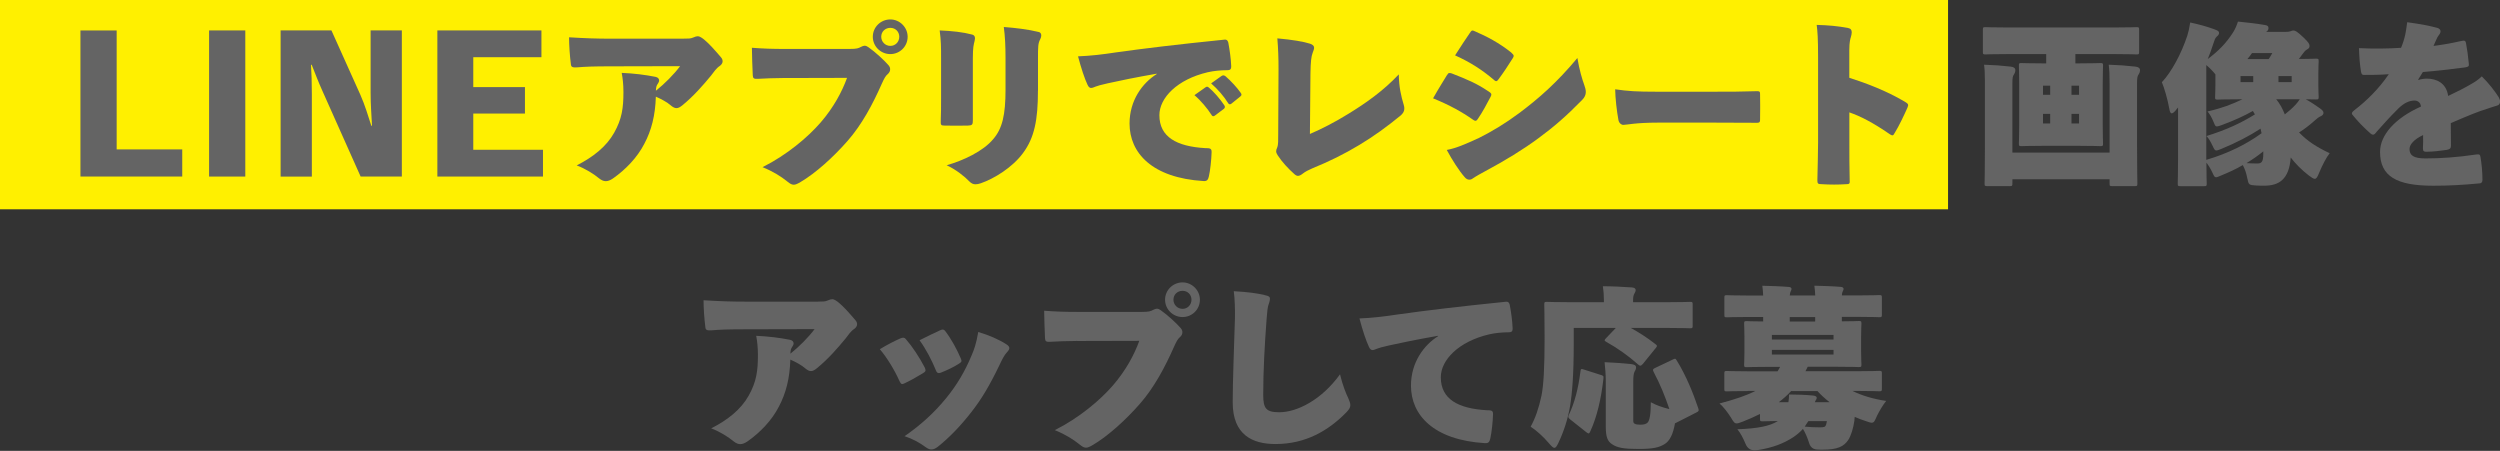 <svg viewBox="0 0 465.85 84.02" xmlns="http://www.w3.org/2000/svg"><rect x="0" y="0" width="465.85" height="84.02" fill="#333333" stroke="none"/><path d="m0 0h363v39h-363z" fill="#fff000"/><g fill="#646464"><path d="m21.74 27.84h12.22v5.06h-18.97v-27.23h6.75z"/><path d="m45.71 32.9h-6.75v-27.23h6.75z"/><path d="m74.88 32.9h-7.68l-7.14-16c-.74-1.63-1.34-3.23-1.98-4.83h-.13c.1 1.7.16 3.2.16 5.38v15.46h-5.82v-27.24h9.47l5.38 11.97c.9 2.02 1.47 4.03 2.05 5.79h.13c-.1-1.92-.26-3.9-.26-6.18v-11.58h5.82z"/><path d="m100.89 10.66h-12.7v5.57h9.63v4.93h-9.63v6.75h12.99v4.99h-19.68v-27.23h19.39z"/><path d="m127.36 7.2c.9 0 1.34 0 1.76-.19s.7-.26.93-.26c.32 0 .83.35 1.18.64.99.83 1.89 1.86 3.07 3.23.26.29.35.54.35.8 0 .32-.19.61-.48.83-.77.51-1.18 1.22-1.66 1.82-1.47 1.79-3.26 3.84-5.34 5.54-.42.35-.77.54-1.12.54-.32 0-.64-.16-1.06-.51-.7-.61-1.7-1.15-2.78-1.63-.1 3.52-.83 6.3-2.14 8.77-1.31 2.56-3.49 4.83-5.89 6.5-.48.32-.9.48-1.31.48-.38 0-.77-.16-1.22-.51-.96-.8-2.56-1.82-4.19-2.43 3.1-1.57 5.54-3.52 6.98-6.08s1.73-4.58 1.73-7.58c0-1.41-.13-2.56-.32-3.58 2.3.1 4.32.35 6.3.74.48.1.67.38.67.67 0 .19-.1.42-.22.58-.29.38-.35.7-.38 1.34 1.63-1.31 3.33-3.01 4.51-4.58l-12.7.03c-3.52 0-4.86.06-6.46.19-.8.06-1.12-.03-1.18-.48-.22-1.7-.35-3.68-.35-5.12 3.1.19 5.18.26 8 .26h13.34z"/><path d="m146.32 14.53c-1.86 0-4.03.1-5.12.16-.7.03-.9-.06-.93-.67-.06-1.63-.16-3.52-.16-5.12 1.98.16 3.9.22 6.14.22h12c1.47 0 1.7-.13 2.18-.38.26-.13.48-.22.67-.22.26 0 .48.1.74.29 1.28.9 2.91 2.4 3.74 3.36.22.26.29.51.29.74 0 .35-.16.64-.45.9-.42.35-.67.83-1.09 1.76-1.73 3.9-3.71 7.62-6.37 10.66s-5.95 6.02-8.77 7.68c-.58.35-.96.51-1.28.51-.38 0-.7-.19-1.18-.58-1.18-.96-2.72-1.92-4.64-2.69 4.48-2.24 8.42-5.54 10.85-8.35 2.43-2.82 3.97-5.73 4.9-8.29l-11.52.03zm22.81-7.68c0 1.82-1.47 3.23-3.23 3.23s-3.26-1.41-3.26-3.23 1.5-3.23 3.26-3.23 3.23 1.47 3.23 3.23zm-4.92 0c0 .93.74 1.7 1.7 1.7s1.66-.77 1.66-1.7-.7-1.66-1.66-1.66-1.7.7-1.7 1.66z"/><path d="m175.36 10.82c0-1.95 0-3.23-.26-5.15 2.4.1 4.35.32 6.05.77.48.13.64.51.45 1.22-.16.64-.32 1.12-.32 3.2v11.55c0 .8-.1.96-.9.99-1.5.03-2.91.03-4.38 0-.64 0-.74-.1-.7-.9.06-1.15.06-2.88.06-4.1zm18.05 6.08c0 5.41-.64 8.74-2.78 11.62-1.98 2.69-5.38 4.77-7.87 5.63-.38.13-.7.19-.99.19-.42 0-.77-.16-1.15-.54-.8-.86-2.53-2.24-4.22-3.01 3.07-.86 6.82-2.62 8.67-4.86 1.7-1.95 2.3-4.51 2.3-9.22v-5.79c0-2.56-.1-4.19-.32-5.89 2.14.16 4.58.45 6.5.93.32.06.48.32.48.64 0 .22-.06.45-.19.7-.42.8-.42 1.38-.42 3.68v5.92z"/><path d="m215.53 13.73c-3.97.7-6.82 1.28-9.09 1.79-1.41.32-1.86.45-2.27.61-.38.16-.64.26-.86.26-.19 0-.45-.1-.67-.61-.54-1.15-1.18-3.07-1.76-5.28 2.43-.1 4.54-.35 7.1-.74 5.31-.74 11.3-1.47 20.16-2.37.48-.06.64.19.74.54.26 1.41.48 2.91.54 4.35.03.67-.22.8-.74.8-1.18 0-2.53.13-3.62.38-5.73 1.34-9.02 4.8-9.02 8 0 4.06 3.2 5.82 8.51 6.14.74.03 1.25-.06 1.22.74-.03 1.34-.26 3.49-.51 4.54-.13.54-.29.9-.96.86-9.66-.58-13.82-5.28-13.82-10.72 0-4.32 2.4-7.55 5.06-9.22v-.1zm9.12 2.53c.29-.19.38-.1.61.06.86.7 2.11 2.14 2.88 3.3.16.22.13.48-.06.64l-1.7 1.28c-.26.19-.45.16-.61-.1-.74-1.18-2.02-2.72-3.2-3.71zm3.01-2.12c.26-.16.45-.13.74.1.93.8 2.14 2.11 2.78 3.04.1.13.16.26.16.35 0 .13-.06.22-.22.35l-1.66 1.34c-.22.16-.42.19-.61-.1-.74-1.22-1.95-2.62-3.17-3.68l1.98-1.41z"/><path d="m244.1 24.96c2.18-.93 4.61-2.18 7.14-3.74 3.23-1.98 6.5-4.26 9.41-7.36.03 2.37.45 4.1.9 5.6.29.93.1 1.47-.54 2.05-2.5 2.05-4.99 3.87-7.71 5.5-2.82 1.7-5.66 3.1-8.74 4.35-.74.32-1.31.61-1.76.96-.32.26-.64.45-.93.45-.22 0-.42-.1-.67-.32-1.15-1.02-2.34-2.3-3.14-3.55-.16-.26-.26-.48-.26-.7s.06-.45.19-.7c.22-.54.19-1.47.19-2.3l.06-12.35c0-2.02-.06-3.78-.22-5.7 2.85.26 4.9.61 6.08.99.58.19.77.45.77.77 0 .26-.13.54-.26.9-.29.74-.38 1.76-.42 3.84l-.1 11.33z"/><path d="m269.68 13.95c.19-.38.38-.42.86-.26 2.88 1.12 4.61 1.86 6.66 3.23.51.32.7.48.7.7 0 .1-.06.26-.16.45-.61 1.18-1.54 2.91-2.34 4.06-.19.29-.32.38-.45.38s-.26-.06-.45-.19c-2.14-1.5-4.29-2.69-7.46-4 1.02-1.82 1.95-3.26 2.62-4.38zm5.69 11.87c2.69-1.34 5.22-2.88 7.71-4.74 3.68-2.75 7.04-5.7 10.85-10.27.38 2.27.9 3.97 1.28 5.02.19.51.29.93.29 1.31 0 .54-.22 1.02-.7 1.5-3.01 3.07-5.28 5.02-8.16 7.14s-6.11 4.1-9.92 6.14c-.64.35-1.5.8-2.3 1.34-.16.13-.38.22-.64.22s-.58-.13-.86-.48c-1.02-1.15-2.37-3.26-3.33-5.06 1.76-.32 3.49-1.09 5.79-2.14zm-1.5-19.64c.35-.58.48-.58.96-.35 2.3.99 4.54 2.18 6.75 3.94.32.29.48.48.48.64 0 .13-.06.26-.16.42-.8 1.28-1.82 2.82-2.66 3.94-.19.26-.29.35-.45.35-.13 0-.29-.1-.51-.32-2.02-1.7-4.16-3.14-7.14-4.48 1.15-1.82 1.98-3.04 2.72-4.13z"/><path d="m308.94 22.85c-4.22 0-5.79.42-6.46.42-.38 0-.8-.35-.9-.9-.32-1.7-.58-4.06-.61-5.73 2.43.35 4 .45 7.74.45h10.46c3.36 0 5.18 0 8.26-.1.42 0 .54.06.54.48.03 1.47.03 3.3 0 4.9 0 .38-.13.51-.54.51-2.98-.03-4.93-.03-7.81-.03h-10.69z"/><path d="m344.62 14.5c3.1.99 6.85 2.4 10.27 4.42.77.45.77.58.54 1.15-.58 1.31-1.57 3.42-2.37 4.7-.16.29-.26.45-.42.45-.13 0-.29-.06-.51-.22-3.2-2.21-5.5-3.36-7.52-4.06v5.76c0 2.56 0 4.22.06 6.85.06.67-.06.77-.61.77-1.54.1-3.04.1-4.61 0-.67 0-.8-.1-.8-.7.06-3.14.13-5.09.13-7.01v-16.05c0-3.3-.1-4.77-.26-5.92 2.21.06 3.97.22 5.86.58.51.1.67.38.67.8 0 .26-.06.54-.16.9-.1.29-.29.93-.29 2.43v5.15z"/><path d="m373.84 10.08c-2.69 0-3.62.06-3.84.06-.48 0-.51-.03-.51-.51v-4.06c0-.48.03-.51.51-.51.22 0 1.15.06 3.84.06h20.41c2.69 0 3.62-.06 3.84-.06.48 0 .51.03.51.51v4.06c0 .48-.03.51-.51.51-.22 0-1.15-.06-3.84-.06h-7.52v1.73h.7c2.72 0 3.68-.06 3.94-.06.48 0 .51.03.51.51 0 .22-.06 1.41-.06 3.42v7.62c0 2.02.06 3.2.06 3.42 0 .48-.03.51-.51.51-.26 0-1.22-.06-3.94-.06h-6.78c-2.72 0-3.68.06-3.94.06-.48 0-.51-.03-.51-.51 0-.26.06-1.41.06-3.42v-7.62c0-2.02-.06-3.17-.06-3.42 0-.48.03-.51.51-.51.26 0 1.22.06 3.94.06h.64v-1.73h-7.46zm24.38 17.34c0 4.03.06 6.53.06 6.75 0 .48-.03.51-.51.51h-4.16c-.48 0-.51-.03-.51-.51v-.77h-18.11v.77c0 .48-.03.51-.51.51h-4.16c-.48 0-.51-.03-.51-.51 0-.26.06-2.69.06-6.69v-12.32c0-1.47-.06-2.43-.16-3.1 1.89.06 3.26.16 4.93.35.61.06.9.29.9.67 0 .35-.13.61-.26.8-.22.29-.29.58-.29 1.66v12.9h18.11v-12.96c0-1.47-.03-2.43-.16-3.42 1.89.06 3.26.16 4.93.35.61.06.9.29.9.67 0 .35-.13.61-.26.8-.22.29-.29.58-.29 1.66v11.87zm-17.53-9.76h1.34v-1.7h-1.34zm0 5.35h1.34v-1.79h-1.34zm6.72-7.04h-1.41v1.7h1.41zm0 7.04v-1.79h-1.41v1.79z"/><path d="m405.47 20.51c-.35.42-.61.61-.8.61-.22 0-.35-.29-.45-.9-.32-1.79-.96-3.94-1.38-4.9 1.79-1.89 3.62-5.28 4.74-8.67.22-.7.38-1.38.54-2.46 1.76.38 3.17.77 4.61 1.31.51.19.77.32.77.64 0 .29-.19.48-.45.7-.29.26-.38.58-.7 1.54-.29.9-.61 1.79-.96 2.62 1.95-1.44 3.46-2.98 4.7-4.93.35-.54.67-1.22.93-2.05 1.89.19 3.52.38 5.02.64.45.06.67.22.67.54 0 .35-.13.54-.45.74h3.55c.48 0 .77-.03.96-.1.26-.1.38-.16.58-.16.35 0 .7.19 1.86 1.28.99.96 1.15 1.22 1.15 1.63 0 .35-.22.48-.54.67-.26.16-.51.45-.83.9l-.61.83c2.08 0 2.94-.06 3.17-.06.48 0 .51.03.51.51 0 .22-.06.9-.06 2.14v2.3c0 1.25.06 1.92.06 2.14 0 .48-.03.51-.51.51-.16 0-.74-.03-1.89-.03.99.54 1.98 1.22 2.66 1.7.38.29.64.51.64.83s-.26.51-.48.61c-.38.16-.77.45-1.25.9-.86.77-1.89 1.57-2.82 2.14 1.6 1.66 3.33 2.75 5.7 3.87-.64.8-1.34 2.18-1.95 3.62-.32.8-.51 1.15-.83 1.15-.22 0-.54-.19-1.09-.61-1.34-1.02-2.53-2.24-3.39-3.36-.29 4.1-2.21 5.25-4.93 5.25-.45 0-.96 0-1.47-.03-1.41-.1-1.44-.1-1.7-1.41-.19-.99-.48-1.76-.83-2.4-1.25.74-2.66 1.38-4.13 1.98-.42.19-.67.29-.86.29-.26 0-.38-.22-.64-.8-.42-.9-.77-1.44-1.15-1.92 0 2.27.06 3.68.06 3.87 0 .48-.03.51-.51.51h-4.38c-.48 0-.51-.03-.51-.51 0-.26.06-1.92.06-4.74v-9.41l-.38.45zm15.77 3.46c-2.24 1.44-4.45 2.59-7.33 3.78-.45.19-.74.29-.93.29-.26 0-.38-.22-.64-.77-.48-1.02-.77-1.47-1.18-1.92 3.81-1.18 6.56-2.5 9.02-4.03l-.38-.64c-1.76.99-3.49 1.76-5.7 2.59-.51.19-.8.29-.99.29-.29 0-.35-.16-.54-.61-.48-1.18-.8-1.66-1.22-2.18 2.69-.61 4.58-1.34 6.5-2.27h-.29c-2.98 0-4.03.06-4.29.06-.48 0-.51-.03-.51-.51 0-.26.06-.9.06-2.14v-2.05c-.54-.67-1.12-1.25-1.7-1.73v17.66c4.22-1.25 7.58-2.98 10.3-4.96l-.19-.86zm-3.74-8.67h2.37v-1.12h-2.37zm4.25 12.89c-.93.77-1.98 1.5-3.14 2.21.77.06 1.57.06 2.11.06.7 0 1.02-.35 1.02-1.76v-.51zm1-17.18c.22-.32.42-.67.67-1.12h-3.78c-.29.38-.54.77-.86 1.12zm1.4 7.49c.67.8 1.18 1.73 1.6 2.82.74-.58 1.47-1.22 2.05-1.86.26-.29.48-.58.74-.96h-4.38zm2.88-3.2v-1.12h-2.46v1.12z"/><path d="m450.65 14.91c.38-.16 1.09-.26 1.54-.26 1.82 0 3.65.8 4 3.23 1.79-.86 2.98-1.44 4.38-2.27.61-.35 1.18-.7 1.89-1.38 1.34 1.31 2.56 2.94 3.14 3.87.16.29.26.58.26.83 0 .35-.16.64-.54.74-.8.22-1.47.48-1.89.61-1.76.54-3.23 1.15-6.75 2.66.03 1.73.03 2.91.03 4.19 0 .45-.13.67-.77.8-1.18.16-2.56.35-3.87.35-.38 0-.58-.13-.58-.58.03-.8.06-1.79.03-2.53-1.66.77-2.53 1.76-2.53 2.59 0 1.18.74 1.76 2.94 1.76 2.94 0 5.82-.19 9.57-.74.48-.06.64.03.7.42.22 1.18.38 2.85.38 4.32 0 .38-.16.58-.42.64-3.36.32-5.86.45-8.77.45-6.82 0-9.89-1.76-9.89-6.3 0-3.1 2.72-6.27 7.62-8.45-.06-.8-.64-1.12-1.22-1.12-.86 0-1.89.38-3.01 1.5-1.66 1.63-3.14 3.33-4.03 4.32-.26.35-.45.54-.67.54-.13 0-.29-.06-.51-.26-1.06-.93-2.34-2.21-3.33-3.46-.22-.26-.06-.54.38-.86 2.3-1.76 4.54-3.97 6.4-6.69-1.7.13-3.39.13-4.67.13-.29 0-.42-.13-.51-.61-.22-1.31-.32-2.62-.38-4.38 2.59.13 5.5.1 7.84-.06.35-.83.58-1.54.8-2.53.1-.48.22-1.25.35-2.24 2.53.35 4.19.67 5.63 1.06.38.13.58.35.58.64 0 .19-.1.45-.29.67-.26.32-.32.48-.51.9-.22.48-.38.83-.51 1.15.86-.1 3.17-.45 5.22-.93.58-.13.74-.03.83.38.22 1.12.38 2.3.54 3.94.03.35-.06.51-.7.61-2.91.38-5.44.67-7.87.86-.32.51-.58.93-.86 1.38l.03.1z"/><path d="m152.42 56.2c.9 0 1.34 0 1.76-.19s.7-.26.93-.26c.32 0 .83.35 1.18.64.99.83 1.89 1.86 3.07 3.23.26.29.35.54.35.8 0 .32-.19.61-.48.83-.77.51-1.18 1.22-1.66 1.82-1.47 1.79-3.26 3.84-5.34 5.54-.42.35-.77.54-1.12.54-.32 0-.64-.16-1.06-.51-.7-.61-1.7-1.15-2.78-1.63-.1 3.52-.83 6.3-2.14 8.77-1.31 2.56-3.49 4.83-5.89 6.5-.48.32-.9.48-1.31.48-.38 0-.77-.16-1.22-.51-.96-.8-2.56-1.82-4.19-2.43 3.1-1.57 5.54-3.52 6.98-6.08s1.73-4.58 1.73-7.58c0-1.41-.13-2.56-.32-3.58 2.3.1 4.32.35 6.3.74.48.1.67.38.67.67 0 .19-.1.42-.22.58-.29.38-.35.7-.38 1.34 1.63-1.31 3.33-3.01 4.51-4.58l-12.7.03c-3.52 0-4.86.06-6.46.19-.8.06-1.12-.03-1.18-.48-.22-1.7-.35-3.68-.35-5.12 3.1.19 5.18.26 8 .26h13.34z"/><path d="m167.8 63.05c.45-.19.74-.16.96.1 1.18 1.34 2.56 3.39 3.58 5.38.22.54.16.7-.32.99-1.25.77-2.27 1.34-3.49 1.92-.51.26-.64.13-.93-.45-.9-2.02-2.27-4.29-3.65-5.92 1.34-.83 2.82-1.57 3.84-2.02zm19.74 1.12c.38.22.54.48.54.7s-.16.48-.42.74c-.54.58-.93 1.38-1.44 2.46-1.82 3.78-3.36 6.37-5.28 8.8-2.14 2.72-4.1 4.7-6.14 6.34-.45.35-.83.54-1.25.54-.35 0-.7-.16-1.09-.45-1.18-.86-2.43-1.54-3.9-2.02 3.07-2.14 5.54-4.38 7.81-7.17 1.92-2.37 3.42-4.86 4.67-7.87.48-1.12.86-2.14 1.25-4.38 2.05.61 3.87 1.41 5.25 2.3zm-12.35-2.63c.48-.22.7-.16.93.13 1.18 1.54 2.21 3.46 2.94 5.18.19.48.13.61-.38.93-.96.61-2.14 1.18-3.36 1.66-.35.13-.7.16-.9-.38-.74-1.82-1.82-3.94-3.07-5.66 1.34-.7 2.82-1.38 3.84-1.86z"/><path d="m200.78 63.53c-1.86 0-4.03.1-5.12.16-.7.03-.9-.06-.93-.67-.06-1.63-.16-3.52-.16-5.12 1.98.16 3.9.22 6.14.22h12c1.47 0 1.7-.13 2.18-.38.26-.13.48-.22.67-.22.26 0 .48.1.74.29 1.28.9 2.91 2.4 3.74 3.36.22.26.29.51.29.74 0 .35-.16.64-.45.9-.42.35-.67.83-1.09 1.76-1.73 3.9-3.71 7.62-6.37 10.66s-5.95 6.02-8.77 7.68c-.58.35-.96.51-1.28.51-.38 0-.7-.19-1.18-.58-1.18-.96-2.72-1.92-4.64-2.69 4.48-2.24 8.42-5.54 10.85-8.35 2.43-2.82 3.97-5.73 4.9-8.29l-11.52.03zm22.81-7.68c0 1.82-1.47 3.23-3.23 3.23s-3.26-1.41-3.26-3.23 1.5-3.23 3.26-3.23 3.23 1.47 3.23 3.23zm-4.93 0c0 .93.74 1.7 1.7 1.7s1.66-.77 1.66-1.7-.7-1.66-1.66-1.66-1.7.7-1.7 1.66z"/><path d="m235.62 54.98c.93.19 1.02.38 1.02.7 0 .38-.19.9-.29 1.18-.13.42-.22 1.09-.32 2.46-.38 4.99-.64 9.79-.64 14.24 0 2.53.51 3.26 2.98 3.26 3.3 0 7.87-2.27 11.33-7.07.45 1.95 1.15 3.68 1.54 4.45.22.51.38.93.38 1.28 0 .38-.13.7-.67 1.28-3.39 3.49-7.65 5.98-13.28 5.98-4.29 0-7.97-1.7-7.97-7.78 0-3.62.26-10.59.42-15.74.03-1.38-.03-3.68-.22-4.96 2.85.16 4.19.38 5.73.7z"/><path d="m267.97 62.57c-3.97.7-6.82 1.28-9.09 1.79-1.41.32-1.86.45-2.27.61-.38.16-.64.26-.86.26-.19 0-.45-.1-.67-.61-.54-1.15-1.18-3.07-1.76-5.28 2.43-.1 4.54-.35 7.1-.74 5.31-.74 11.29-1.47 20.16-2.37.48-.06.64.19.74.54.26 1.41.48 2.91.54 4.35.03.67-.22.8-.74.8-1.18 0-2.53.13-3.62.38-5.73 1.34-9.02 4.8-9.02 8 0 4.06 3.2 5.82 8.51 6.14.74.03 1.25-.06 1.22.74-.03 1.34-.26 3.49-.51 4.54-.13.54-.29.9-.96.86-9.66-.58-13.82-5.28-13.82-10.72 0-4.32 2.4-7.55 5.06-9.22v-.1z"/><path d="m306.05 67.88c-.16.19-.26.26-.38.26s-.26-.06-.42-.22c-1.76-1.57-3.87-3.07-5.89-4.19-.26-.13-.35-.22-.35-.32s.06-.19.22-.35l1.86-1.95h-7.84v3.01c0 5.66-.29 9.22-.7 11.65-.42 2.4-1.18 4.7-2.14 6.72-.32.67-.51.96-.77.96-.22 0-.51-.26-.96-.8-1.12-1.31-2.4-2.46-3.46-3.14.86-1.54 1.54-3.49 2.02-5.79.38-1.89.58-5.02.58-10.78 0-3.97-.06-5.95-.06-6.18 0-.48.03-.51.51-.51.22 0 1.28.06 4.1.06h6.5v-.35c0-.96-.06-1.76-.19-2.62 1.82 0 3.58.1 5.41.22.45.03.7.22.7.48 0 .22-.1.42-.22.64-.1.16-.26.51-.26 1.12v.51h6.56c2.82 0 3.81-.06 4.03-.06.48 0 .51.03.51.51v3.9c0 .48-.03.51-.51.51-.22 0-1.22-.06-4.03-.06h-6.98c1.5.83 3.07 1.82 4.54 2.98.22.16.32.26.32.38 0 .1-.06.19-.22.38l-2.46 3.04zm-7.75 1.98c.48.16.54.19.48.74-.42 3.68-1.18 7.04-2.46 9.82-.1.22-.19.35-.29.35s-.19-.06-.38-.19l-3.1-2.46c-.35-.29-.38-.45-.19-.86 1.02-2.14 1.73-4.77 2.14-8.03.06-.51.13-.54.61-.38l3.2 1.02zm14.08 8.9c-.1.06-.19.1-.26.1-.35 2.02-.96 3.3-1.95 3.9-1.02.61-2.05.9-4.9.9-2.66 0-3.94-.22-4.9-.9-.8-.54-1.15-1.28-1.15-3.3v-8.45c0-1.12-.1-2.5-.22-3.52 1.54.06 3.36.19 4.9.35.61.06.96.26.96.58 0 .29-.06.48-.26.8-.19.32-.26.99-.26 1.89v7.14c0 .42.03.58.26.7.22.13.54.19 1.02.19.74 0 1.09-.13 1.38-.38.38-.38.61-1.5.61-3.81.96.54 2.14.96 3.46 1.28-.77-2.3-1.73-4.67-2.91-6.88-.22-.42-.19-.58.22-.77l3.3-1.57c.19-.1.32-.16.42-.16.16 0 .22.13.38.38 1.7 2.75 3.04 6.05 3.97 8.83.16.48.1.58-.35.8l-3.71 1.89z"/><path d="m325.63 72.87c-2.66 0-3.58.06-3.81.06-.48 0-.51-.03-.51-.51v-2.78c0-.48.03-.51.51-.51.22 0 1.15.06 3.81.06h5.6c.19-.29.35-.58.48-.83h-1.82c-3.04 0-4.13.06-4.38.06-.48 0-.51-.03-.51-.51 0-.26.06-.96.06-2.34v-2.88c0-1.38-.06-2.08-.06-2.34 0-.48.03-.51.51-.51.19 0 1.02.06 3.04.06v-.83h-2.91c-2.66 0-3.58.06-3.81.06-.48 0-.51-.03-.51-.51v-3.1c0-.48.03-.51.51-.51.22 0 1.15.06 3.81.06h2.91c-.03-.61-.06-1.09-.16-1.82 1.44.03 3.49.1 4.9.22.38.03.54.16.54.38s-.13.35-.19.54c-.06.13-.1.29-.13.67h4.74c-.03-.61-.06-1.09-.16-1.82 1.44.03 3.49.1 4.9.22.38.03.54.16.54.38s-.13.35-.19.54c-.06.13-.1.29-.13.67h3.14c2.66 0 3.58-.06 3.81-.06.48 0 .51.03.51.51v3.1c0 .48-.03.51-.51.51-.22 0-1.15-.06-3.81-.06h-3.14v.83c2.08 0 2.91-.06 3.14-.06.48 0 .51.03.51.51 0 .22-.06.96-.06 2.34v2.88c0 1.38.06 2.11.06 2.34 0 .48-.03.51-.51.51-.26 0-1.34-.06-4.38-.06h-5.12l-.42.83h9.92c2.66 0 3.58-.06 3.81-.06.48 0 .51.03.51.51v2.78c0 .48-.03.51-.51.51-.22 0-1.15-.06-3.81-.06h-1.15c1.66.83 3.84 1.5 6.27 1.86-.61.77-1.22 1.79-1.7 2.75-.42.96-.54 1.31-.99 1.31-.26 0-.61-.13-1.15-.32-.7-.22-1.38-.48-2.02-.77-.03.26-.06.48-.06.7-.19 1.34-.61 2.82-1.18 3.65-.8 1.15-1.92 1.76-4.7 1.76-.42 0-.74 0-1.15-.03q-1.12-.1-1.44-1.31c-.35-1.06-.7-1.86-1.12-2.53-.51.58-1.12 1.09-1.79 1.54-1.66 1.09-3.74 1.98-6.78 2.43q-1.54.22-2.11-1.15c-.45-1.09-.99-2.11-1.54-2.75 3.74-.13 6.08-.58 7.55-1.54-1.89.03-2.62.06-2.82.06-.48 0-.51-.03-.51-.51v-.86c-1.02.51-2.08.99-3.17 1.41-.58.22-.93.35-1.18.35-.42 0-.61-.32-1.12-1.18-.64-.99-1.44-2.02-2.08-2.53 2.91-.77 5.06-1.5 6.69-2.34h-1.44zm16.03-10.46h-11.49v.86h11.49zm0 3.65v-.86h-11.49v.86zm-8.41 8.89c.06-.45.13-.9.13-1.44 1.44 0 3.01.06 4.45.19.45.06.7.19.7.42 0 .16-.06.29-.19.48-.06.06-.1.16-.16.35h2.75c-.83-.64-1.6-1.34-2.27-2.08h-4.9c-.7.77-1.5 1.47-2.3 2.08zm.25-15.04h4.74v-.83h-4.74zm2.79 19.59c1.02.1 1.98.13 2.82.13.77 0 1.02-.06 1.15-.45.06-.22.13-.48.16-.7h-3.46z"/></g></svg>